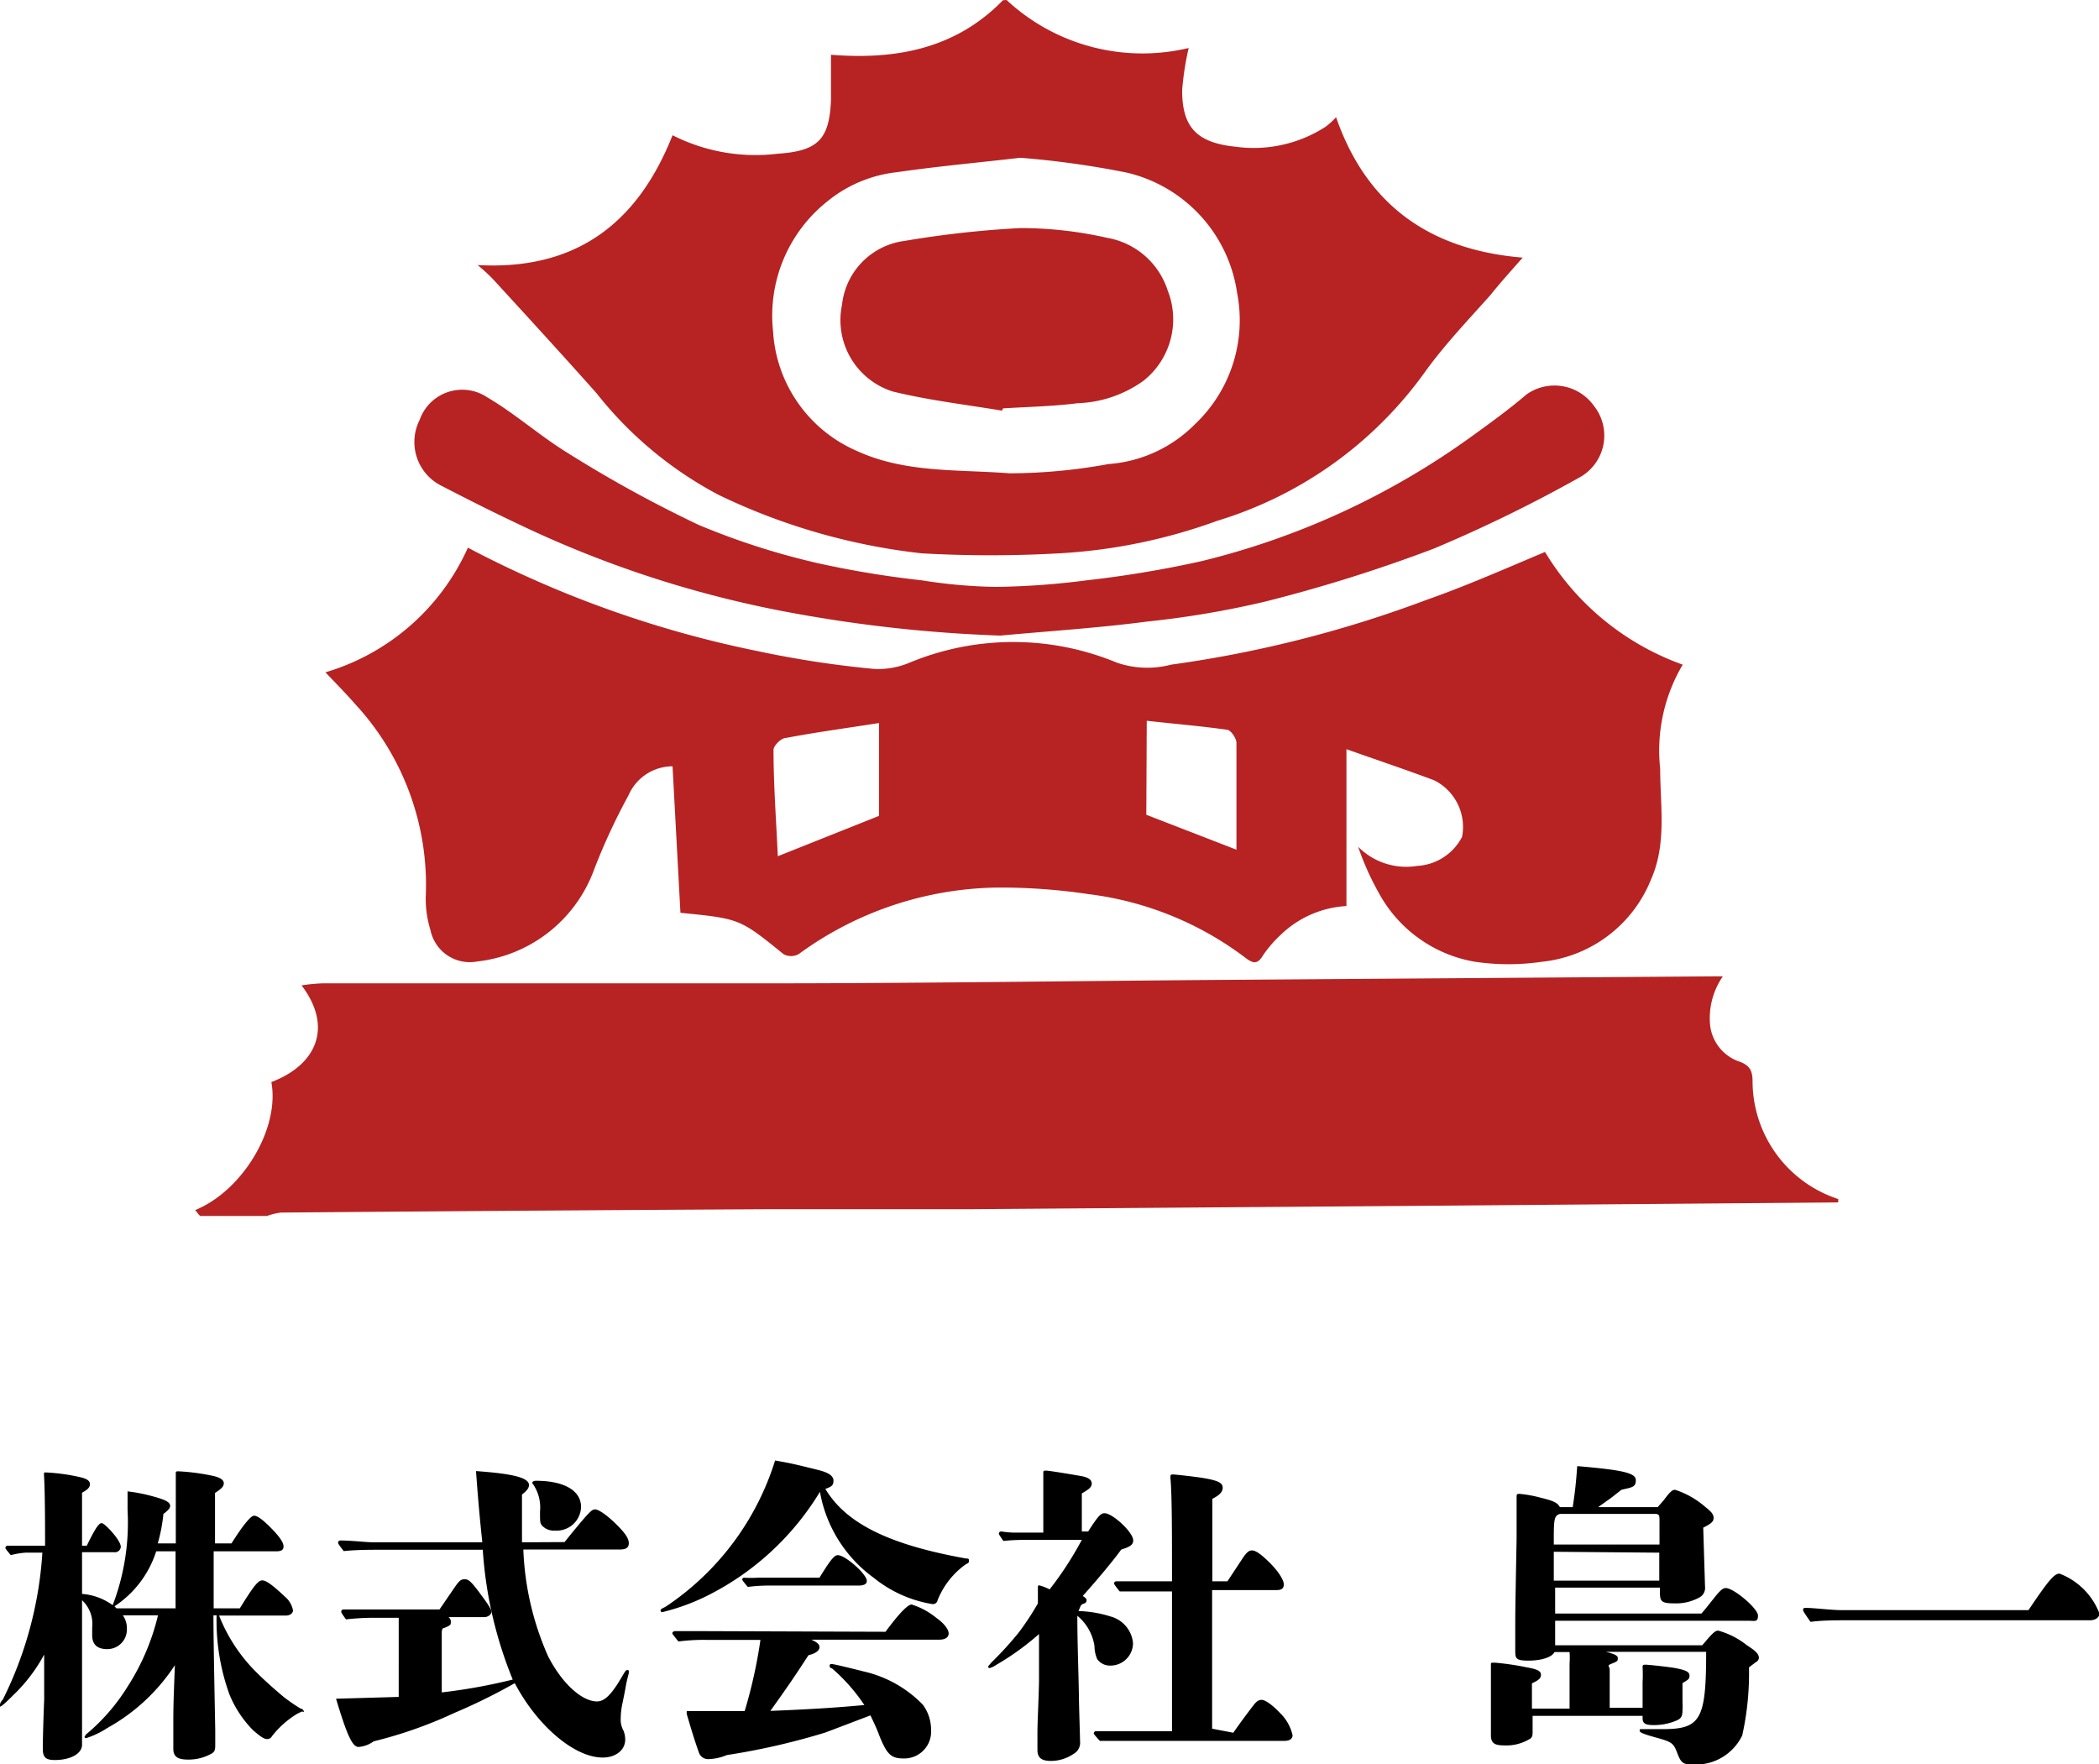 <svg xmlns="http://www.w3.org/2000/svg" viewBox="0 0 93.13 78.28"><defs><style>.cls-1{fill:#b72222;}</style></defs><g id="レイヤー_2" data-name="レイヤー 2"><g id="レイヤー_1-2" data-name="レイヤー 1"><path class="cls-1" d="M8.66,53.69c2.12-.87,3.76-3.63,3.38-5.68,2-.76,2.75-2.43,1.34-4.29a8.37,8.37,0,0,1,.92-.09c6.5,0,13,0,19.51,0,6.68,0,13.37-.1,20-.15L76,43.32h.44a3.26,3.26,0,0,0-.56,2.21,1.94,1.94,0,0,0,1.23,1.55c.63.2.65.54.65,1a5.51,5.51,0,0,0,3.8,5.12v.15l-18.4.15-20.09.15c-3,0-5.95,0-8.92,0q-10.84.06-21.69.15a2.86,2.86,0,0,0-.61.15c-1,0-1.93,0-2.9,0C8.86,54,8.76,53.79,8.66,53.69Z"/><path class="cls-1" d="M44.66,0a8.85,8.85,0,0,0,8.08,2.13A12.86,12.86,0,0,0,52.45,4c0,1.61.61,2.33,2.37,2.51a5.88,5.88,0,0,0,4-.89,3.37,3.37,0,0,0,.46-.42c1.35,3.89,4.15,5.89,8.28,6.23-.51.58-1,1.12-1.43,1.66-1,1.12-2,2.17-2.86,3.35A17.63,17.63,0,0,1,54,23.11a24.32,24.32,0,0,1-7,1.44,54.14,54.14,0,0,1-6.11,0,27.77,27.77,0,0,1-9-2.59,17,17,0,0,1-5.42-4.51c-1.52-1.71-3.07-3.4-4.62-5.09a8.36,8.36,0,0,0-.66-.6C25.46,12,28.26,10,29.84,6a8.13,8.13,0,0,0,4.67.82c1.81-.12,2.29-.66,2.36-2.39,0-.63,0-1.27,0-2,2.87.23,5.53-.26,7.63-2.42Zm.61,7c-1.89.22-3.69.38-5.47.64a5.86,5.86,0,0,0-3.06,1.27A6.47,6.47,0,0,0,34.3,14.7,6.18,6.18,0,0,0,38,20c2.17,1,4.51.82,6.78,1a24.43,24.43,0,0,0,4.4-.41A6,6,0,0,0,53,18.84,6.35,6.35,0,0,0,54.89,13,6.43,6.43,0,0,0,50,7.66,40,40,0,0,0,45.27,7Z"/><path class="cls-1" d="M68.55,24.49a11.76,11.76,0,0,0,6.11,5,7.47,7.47,0,0,0-1,4.62c0,1.65.3,3.32-.41,4.92a5.86,5.86,0,0,1-4.82,3.64,10.26,10.26,0,0,1-3,0,6,6,0,0,1-4.28-3.1,12,12,0,0,1-.89-2,3,3,0,0,0,2.61.85,2.39,2.39,0,0,0,2-1.29,2.31,2.31,0,0,0-1.24-2.51c-1.25-.47-2.51-.89-3.89-1.38V40.2a4.56,4.56,0,0,0-2.92,1.28,5.34,5.34,0,0,0-.77.89c-.23.39-.41.41-.76.15a14.48,14.48,0,0,0-7-2.85,26.4,26.4,0,0,0-4.06-.29,15.26,15.26,0,0,0-8.79,2.95.69.69,0,0,1-.68,0c-1.93-1.56-1.92-1.57-4.57-1.83L29.84,34a2.13,2.13,0,0,0-1.95,1.28,27.48,27.48,0,0,0-1.53,3.3,6.26,6.26,0,0,1-5.19,4.08,1.78,1.78,0,0,1-2.07-1.39,4.69,4.69,0,0,1-.21-1.48,11.82,11.82,0,0,0-3.14-8.56c-.4-.46-.84-.9-1.31-1.4a10.05,10.05,0,0,0,6.32-5.53,48,48,0,0,0,12.86,4.59,44.79,44.79,0,0,0,5.17.79,3.58,3.58,0,0,0,1.57-.28,12,12,0,0,1,9.19,0,4.15,4.15,0,0,0,2.41.09,52.52,52.52,0,0,0,11.32-2.87C65.05,26,66.79,25.23,68.55,24.49ZM39,32.08c-1.47.23-2.8.41-4.12.66-.23,0-.57.36-.56.54,0,1.56.12,3.12.19,4.71L39,36.2Zm11.86,4.07,4,1.55c0-1.65,0-3.2,0-4.74,0-.2-.24-.55-.4-.58-1.21-.17-2.42-.27-3.58-.4Z"/><path class="cls-1" d="M44.38,28.2a62.87,62.87,0,0,1-9.2-1,48.15,48.15,0,0,1-12.29-4c-1.1-.52-2.19-1.07-3.27-1.63a2.17,2.17,0,0,1-1-2.94,2,2,0,0,1,3-1c1.26.74,2.37,1.74,3.62,2.5A56.19,56.19,0,0,0,31,23.29,32.33,32.33,0,0,0,36.34,25a43.53,43.53,0,0,0,4.57.75,22.72,22.72,0,0,0,3.29.29,34.31,34.31,0,0,0,4-.29,48.43,48.43,0,0,0,5.1-.85,34.33,34.33,0,0,0,12-5.54c.83-.6,1.66-1.2,2.43-1.86a2.15,2.15,0,0,1,3,.52,2.12,2.12,0,0,1-.59,3.13,63.34,63.34,0,0,1-6.52,3.19,67.59,67.59,0,0,1-7.52,2.36,41.51,41.51,0,0,1-5.22.88C48.74,27.86,46.56,28,44.38,28.2Z"/><path class="cls-1" d="M44.46,18.22c-1.62-.27-3.26-.46-4.85-.85a3.32,3.32,0,0,1-2.25-3.85,3.2,3.2,0,0,1,2.77-2.83,44.47,44.47,0,0,1,5.13-.57,17.28,17.28,0,0,1,3.85.43,3.44,3.44,0,0,1,2.7,2.34,3.48,3.48,0,0,1-1.07,4,5.31,5.31,0,0,1-2.93,1c-1.09.14-2.21.16-3.31.23Z"/><path d="M9.72,71.68a7.31,7.31,0,0,0,1.67,2.53c.35.35.81.76,1.22,1.1a8.21,8.21,0,0,0,.73.5c.08,0,.14.08.14.13s0,0-.09,0l-.19.09a4.13,4.13,0,0,0-1.13,1,.24.24,0,0,1-.23.13c-.16,0-.41-.22-.61-.39a4.91,4.91,0,0,1-1.05-1.59,9.65,9.65,0,0,1-.57-3.51H9.47c0,1.12.06,3.95.08,5.1,0,.32,0,.54,0,.61,0,.24,0,.35-.21.45a2.06,2.06,0,0,1-1,.24c-.47,0-.65-.14-.65-.48,0-.08,0-.42,0-.77,0-1.13,0-1.13.07-2.94a8.49,8.49,0,0,1-3,2.79,3.88,3.88,0,0,1-.94.45.07.07,0,0,1-.07-.06s0,0,.06-.1a8.69,8.69,0,0,0,1.84-2.11,10.2,10.2,0,0,0,1.36-3.18H5.45a1,1,0,0,1,.18.6.87.87,0,0,1-.87.9c-.45,0-.67-.21-.67-.62,0-.06,0-.28,0-.34A1.43,1.43,0,0,0,3.64,71c0,.77,0,1.36,0,1.73,0,2.25,0,3.88,0,4.68,0,.4-.51.68-1.21.68-.4,0-.53-.12-.53-.49,0-.1,0-.7.06-2.19,0-.57,0-.71,0-2a7.22,7.22,0,0,1-1.37,1.8c-.35.35-.53.51-.59.51A.07.07,0,0,1,0,75.63s0-.09.13-.23a17,17,0,0,0,1.75-6.51H1.12A3.47,3.47,0,0,0,.48,69c-.23-.27-.24-.3-.24-.32a.1.1,0,0,1,.11-.1l.71,0H2c0-.71,0-2.39-.05-3.17,0-.06,0-.08.07-.08a8.54,8.54,0,0,1,1.49.2c.34.07.48.17.48.32s-.1.24-.35.38c0,.67,0,1.11,0,2.35h.21c.35-.71.52-1,.66-1s.85.76.85,1.05a.26.26,0,0,1-.29.24H3.64v1.85A2.64,2.64,0,0,1,5,71.22,10.26,10.26,0,0,0,5.66,67c0-.28,0-.63,0-.83,0,0,0,0,0,0a7.52,7.52,0,0,1,.89.16c.75.19,1,.3,1,.49a.28.28,0,0,1-.09.17,1.24,1.24,0,0,1-.21.18A7.28,7.28,0,0,1,7,68.48h.8V67.8c0-.83,0-2,0-2.33v-.09c0-.08,0-.1.11-.1a9.48,9.48,0,0,1,1.57.21c.3.07.45.18.45.32s-.11.25-.39.43l0,2.24h.73c.51-.81.86-1.23,1-1.23s.35.14.73.52.58.66.58.84-.13.22-.33.22H9.48l0,2.53h1.16c.62-1,.81-1.24,1-1.24s.52.27,1,.72a1.05,1.05,0,0,1,.36.61c0,.13-.14.23-.31.23ZM6.93,68.83a4.59,4.59,0,0,1-1.85,2.44l.09.09H7.79V68.83Z"/><path d="M25.05,68.42c.27-.34.81-1,1-1.2s.25-.25.36-.25.41.16.86.59.63.69.63.91-.16.28-.41.28H23.22a12.82,12.82,0,0,0,1.1,4.74c.61,1.19,1.49,2,2.17,2,.34,0,.66-.32,1.13-1.14.14-.23.15-.25.21-.25s.07,0,.07.09,0,0-.12.54c-.05.31-.11.58-.15.79a3.31,3.31,0,0,0-.09.73,1,1,0,0,0,.12.53,1.06,1.06,0,0,1,.08.4c0,.47-.42.8-1,.8-1.25,0-2.9-1.4-3.9-3.3A25.78,25.78,0,0,1,20.16,76a19.29,19.29,0,0,1-3.58,1.26,1.31,1.31,0,0,1-.67.25c-.28,0-.52-.54-1-2.14l2.78-.08V72.38c0-.21,0-.42,0-.6h-.94a10.94,10.94,0,0,0-1.4.07c-.2-.28-.21-.31-.21-.34a.1.1,0,0,1,.11-.1l1,0h3.25l.63-.92c.24-.35.31-.42.48-.42s.27.05.77.74c.32.43.42.6.42.71s-.14.23-.32.23H19.9A.25.25,0,0,1,20,72c0,.08,0,.11-.29.23-.09,0-.11.1-.11.23l0,2.63a25,25,0,0,0,3.15-.57,18.32,18.32,0,0,1-1.33-5.76H17c-.57,0-1.18,0-1.75.06-.24-.31-.25-.34-.25-.37a.1.1,0,0,1,.11-.1c.5,0,1.13.08,1.46.08H21.4c-.14-1.31-.21-2.2-.28-3.16,1.68.12,2.35.3,2.35.62,0,.13-.09.25-.31.42l0,2.12Zm-.42-.51a.72.72,0,0,1-.57-.21c-.1-.13-.1-.13-.1-.64a1.83,1.83,0,0,0-.29-1.18c-.05-.06-.05-.07-.05-.1s.05-.08.16-.08c1.24,0,2,.43,2,1.16A1.08,1.08,0,0,1,24.63,67.91Z"/><path d="M42.86,69.4A3.57,3.57,0,0,0,41.6,71a.21.21,0,0,1-.24.17A5.55,5.55,0,0,1,38.76,70a6,6,0,0,1-2.38-3.81,12.25,12.25,0,0,1-5,4.61,9.46,9.46,0,0,1-2,.73.07.07,0,0,1-.07-.07c0-.06,0-.06.22-.17a12.12,12.12,0,0,0,4.86-6.49c.73.13.73.13,1.91.42.47.12.68.26.68.48s-.11.27-.36.36c.92,1.54,2.84,2.48,6.25,3.09.08,0,.12,0,.12.08S43,69.34,42.86,69.4Zm-3.57,3c.64-.87,1-1.21,1.16-1.21a3.28,3.28,0,0,1,1.09.59c.34.24.55.51.55.69s-.15.28-.42.28H36c.26.12.36.21.36.33s-.11.27-.49.36c-.56.86-.81,1.24-1.69,2.47,1.79-.07,3-.15,4.17-.26a8,8,0,0,0-1.44-1.63c-.09,0-.1-.09-.1-.12a.07.07,0,0,1,.08-.07c.09,0,.68.14,1.43.33a5.28,5.28,0,0,1,2.62,1.47,1.85,1.85,0,0,1,.37,1.11,1.19,1.19,0,0,1-1.22,1.28c-.58,0-.76-.19-1.14-1.18-.07-.18-.18-.42-.33-.73l-2,.76a30.93,30.93,0,0,1-4.37,1,2.33,2.33,0,0,1-.81.18.43.43,0,0,1-.43-.29c-.23-.65-.35-1.07-.54-1.71a.79.79,0,0,1,0-.13s0,0,.07,0l.5,0c.57,0,1.23,0,2,0a21.86,21.86,0,0,0,.7-3.16H31.35a8.73,8.73,0,0,0-1.25.07c-.25-.31-.27-.34-.27-.37s.05-.09.12-.09l.91,0Zm-2.93-2.4c.49-.8.66-1,.81-1,.34,0,1.29.85,1.29,1.14,0,.14-.12.21-.38.21h-3.9a7.26,7.26,0,0,0-1,.06c-.24-.28-.25-.31-.25-.34A.1.1,0,0,1,33,70a5.18,5.18,0,0,0,.63,0Z"/><path d="M47.85,71.48a5.2,5.2,0,0,1,1.42.24,1.35,1.35,0,0,1,1,1.18,1,1,0,0,1-1,1,.69.69,0,0,1-.59-.29,1.53,1.53,0,0,1-.12-.58,2.15,2.15,0,0,0-.76-1.34c0,1.19.05,2.37.07,3.56,0,.33.05,1.82.05,2a.57.57,0,0,1-.29.57,1.79,1.79,0,0,1-1,.31c-.42,0-.6-.14-.6-.49,0-.07,0-.46,0-.77,0-.5.05-1.3.07-2.28,0-.73,0-1.49,0-2.09a11.77,11.77,0,0,1-1.9,1.37.94.94,0,0,1-.29.14.07.07,0,0,1-.07-.07s0,0,.14-.17a15.18,15.18,0,0,0,1.23-1.35,12.09,12.09,0,0,0,.84-1.28v-.7c0-.07,0-.1.06-.1a2.21,2.21,0,0,1,.46.18A15,15,0,0,0,48,68.32H45.87c-.45,0-.9,0-1.35.05-.18-.26-.2-.29-.2-.32s0-.1.12-.1A3.91,3.91,0,0,0,45,68h1.29V67c0-.68,0-1.47,0-1.61s0-.14.13-.14,1.09.16,1.6.25c.28.06.42.16.42.33s-.18.28-.44.43c0,.25,0,.5,0,.76s0,.63,0,.93h.28c.45-.7.56-.81.73-.81.35,0,1.27.84,1.27,1.21,0,.19-.16.29-.53.4-.42.58-1.23,1.53-1.71,2.06.11.07.17.13.17.18s0,.13-.15.17a.19.19,0,0,0-.12.11Zm6.87,5.4c.33-.48.8-1.1.92-1.25s.21-.21.34-.21.42.17.8.57a2,2,0,0,1,.57,1c0,.15-.12.25-.36.25H49.8c-.32,0-.67,0-1,0-.26-.28-.27-.31-.27-.33a.1.1,0,0,1,.11-.1l.69,0H52c0-1.41,0-2.93,0-4.42,0-.6,0-1.17,0-1.78H50.68c-.32,0-.67,0-1,0-.24-.3-.25-.33-.25-.35a.1.1,0,0,1,.11-.1c.28,0,.64,0,.81,0H52c0-2.23,0-3.82-.07-4.59,0-.12,0-.15.11-.15s1,.1,1.36.16c.64.11.85.21.85.43s-.22.37-.46.49c0,.77,0,1.29,0,3.66h.67l.66-1c.17-.26.28-.37.43-.37s.37.14.75.51.66.78.66,1-.16.25-.33.25H53.78v2.15c0,1,0,1.58,0,4Z"/><path d="M75.52,73a2.63,2.63,0,0,0,.2-.23c.31-.35.39-.42.52-.42a3.53,3.53,0,0,1,1.27.65c.41.26.53.4.53.56a.23.23,0,0,1-.14.19l-.3.23A12.67,12.67,0,0,1,77.3,77,2.29,2.29,0,0,1,75,78.28c-.33,0-.43-.09-.59-.52s-.26-.48-.91-.66-.75-.24-.75-.31,0-.07.1-.07c.32,0,.71,0,.91,0,1.7,0,1.94-.42,1.94-3.43H71.25c.41.1.53.17.53.28s0,.14-.26.24-.1.1-.1.28l0,1.68h1.46V74.63a6,6,0,0,0,0-.65c0-.09,0-.12.13-.12s.94.09,1.26.14c.5.09.69.17.69.34s-.06.18-.31.34c0,.29,0,.29,0,.85a2.3,2.3,0,0,1,0,.35c0,.27-.06.37-.27.46a2.56,2.56,0,0,1-1,.2c-.38,0-.5-.07-.5-.31v-.1H68v.65c0,.22,0,.32-.17.4a2,2,0,0,1-1.12.26c-.42,0-.56-.12-.56-.45,0-.09,0-.82,0-1.57,0-.91,0-1.47,0-1.56s0-.09.17-.09a11.91,11.91,0,0,1,1.43.21c.46.08.62.16.62.33s-.12.24-.4.38v1.12h1.67l0-2a3.34,3.34,0,0,0,0-.51h-.67c-.11.23-.58.38-1.16.38s-.58-.11-.58-.48c0-.07,0-.07,0-.75,0-1,0-1,.06-4.18,0-.17,0-.33,0-1.75v-.07c0-.14,0-.17.12-.17a5.26,5.26,0,0,1,.94.17c.59.14.76.23.86.42h.57c.1-.67.14-1,.2-1.82,2,.17,2.6.3,2.6.62s-.17.32-.64.43c-.32.25-.46.37-.6.46l-.43.31h2.64l.27-.31c.26-.35.37-.46.5-.46a3.79,3.79,0,0,1,1.34.76c.27.21.37.33.37.49s-.1.25-.46.43l.08,2.62a.48.48,0,0,1-.22.46,2.13,2.13,0,0,1-1.1.28c-.59,0-.68-.07-.68-.46v-.24H69v1.15h6.49c.15-.17.15-.17.61-.75.23-.28.34-.38.47-.38.36,0,1.43.91,1.43,1.22s-.15.23-.45.23H69V73Zm-1.89-5.48c0-.28,0-.31-.14-.35H69.21c-.24.08-.27.2-.27,1.09v.27h4.69Zm-4.69,1.33v1.28h4.68V68.89Z"/><path d="M90,71.44c.89-1.32,1.14-1.62,1.38-1.62a3.06,3.06,0,0,1,1.77,1.77c0,.17-.18.3-.42.3H81.82c-.32,0-1,0-1.49.07-.32-.46-.33-.49-.33-.53s0-.09.11-.09c.4,0,1.12.1,1.62.1Z"/></g></g></svg>
